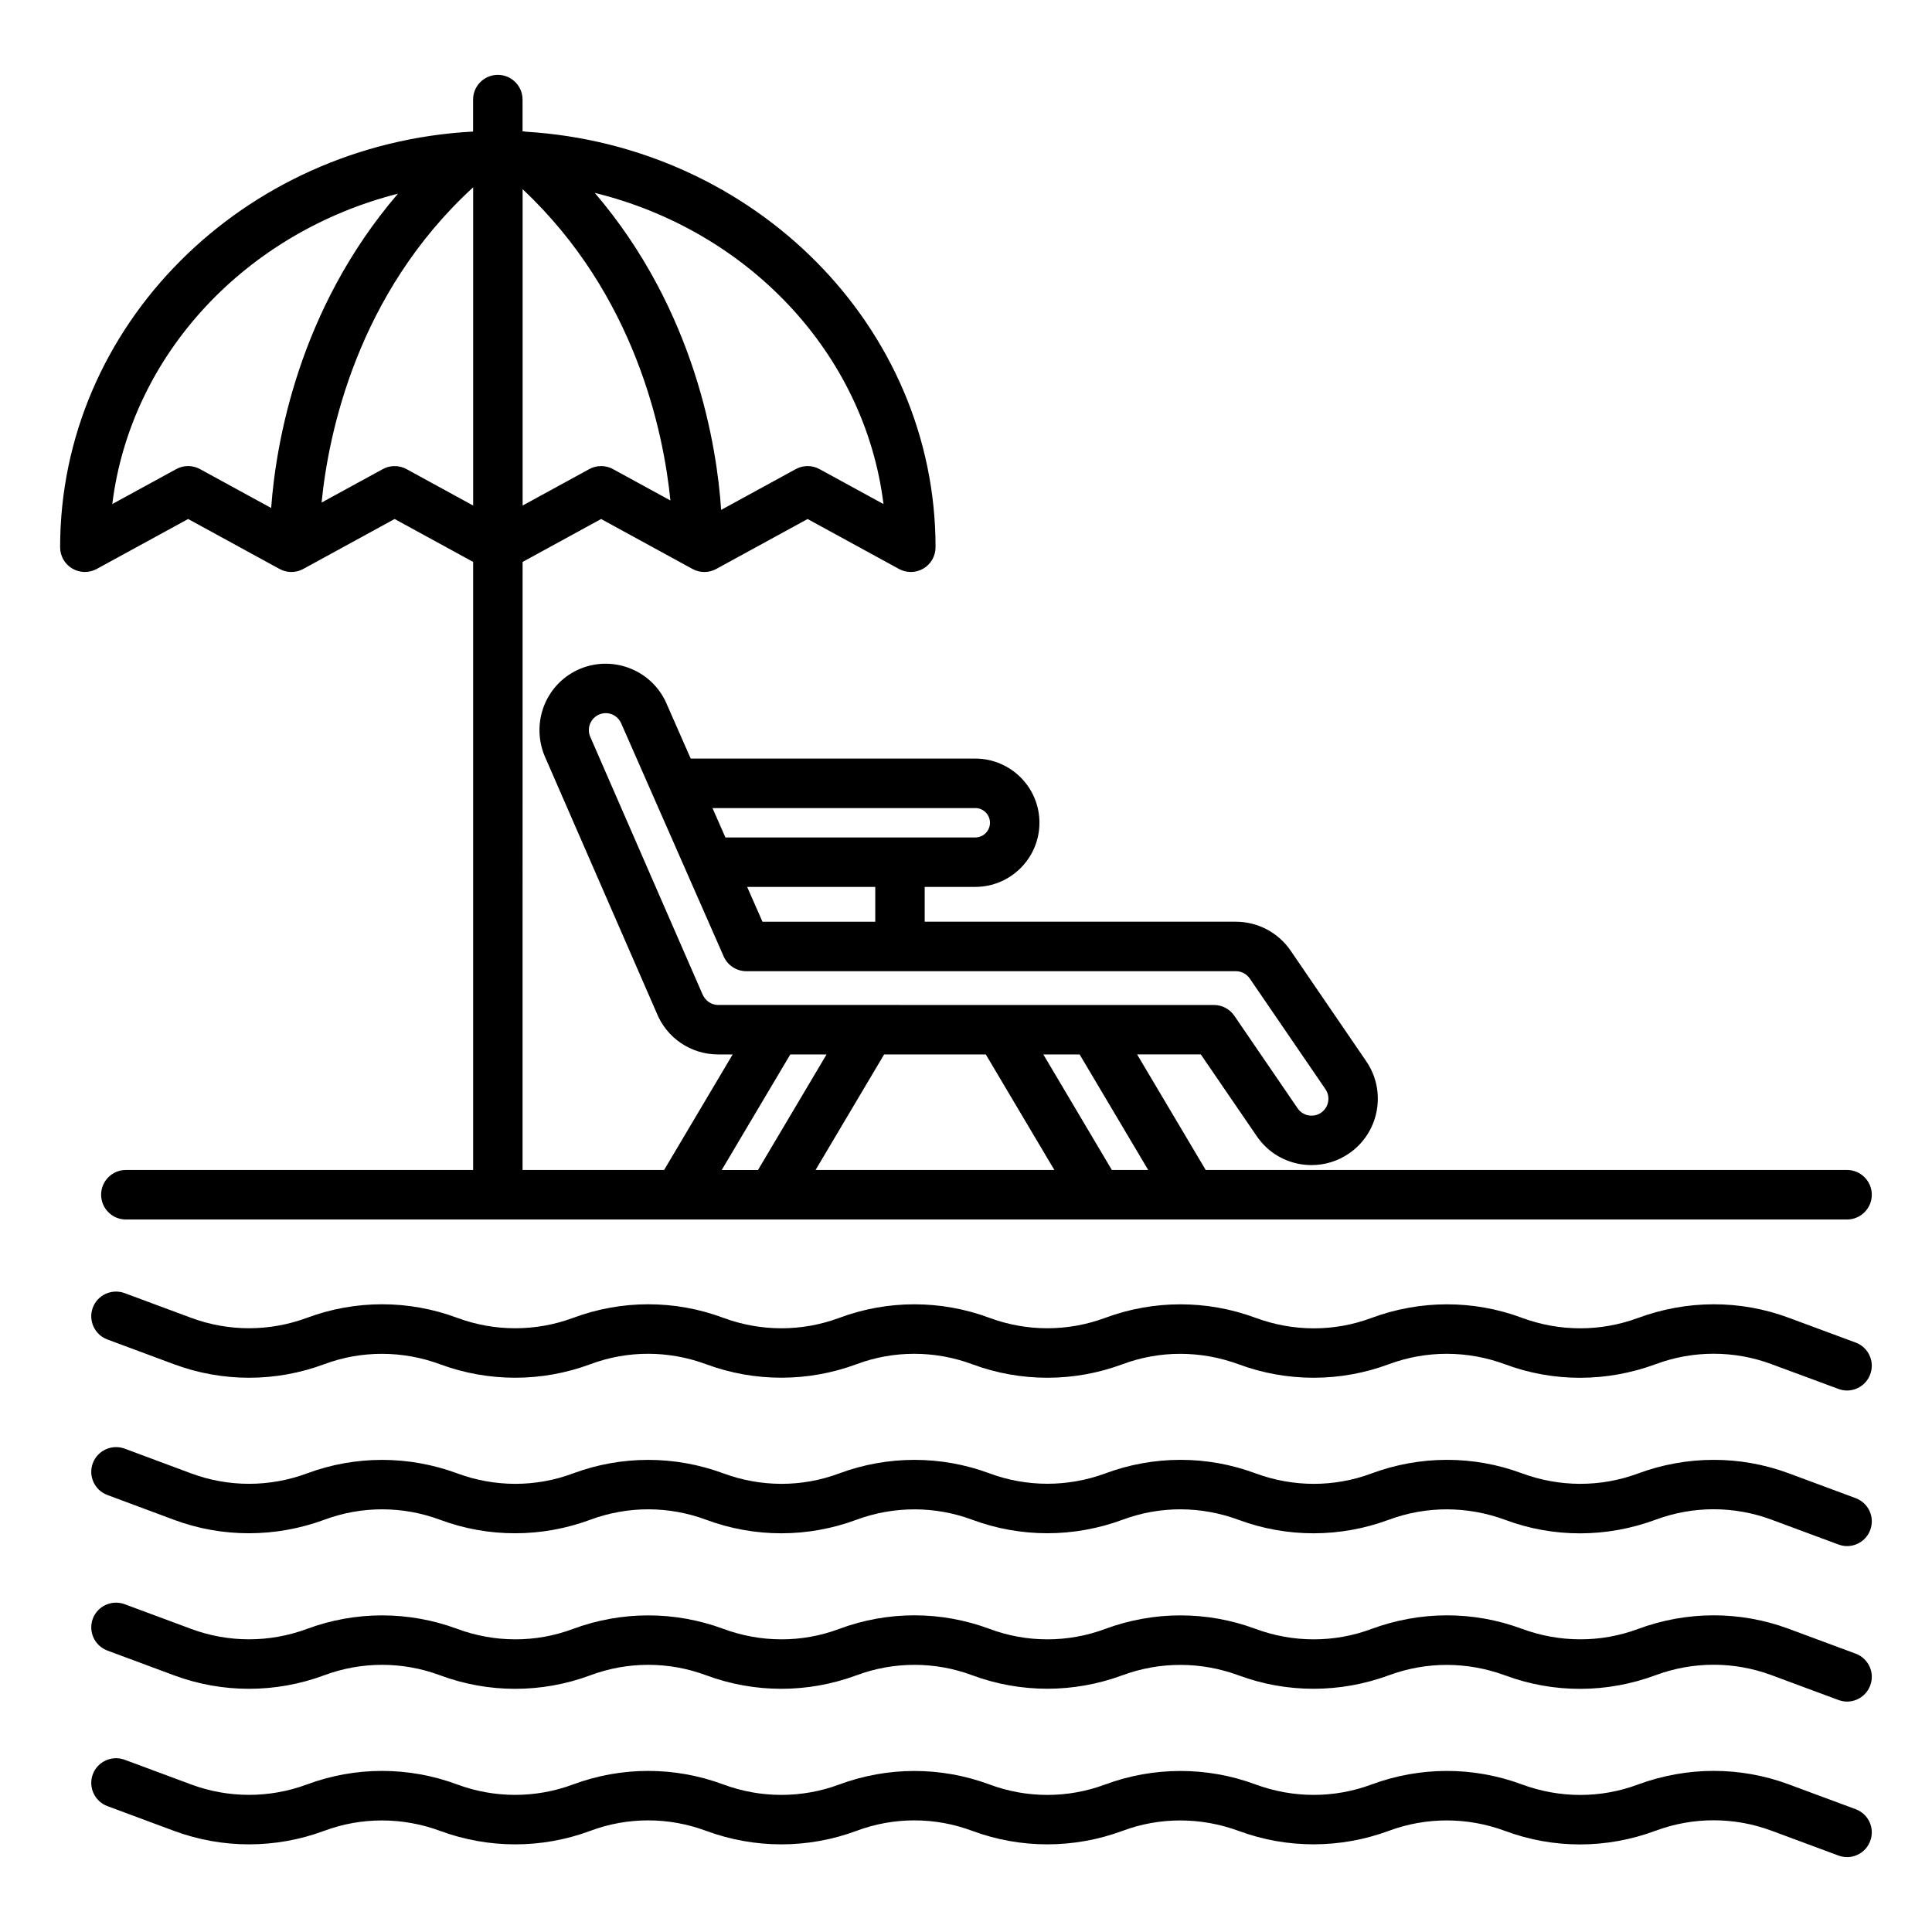 <?xml version="1.0" encoding="UTF-8"?>
<!-- Uploaded to: ICON Repo, www.iconrepo.com, Generator: ICON Repo Mixer Tools -->
<svg fill="#000000" width="800px" height="800px" version="1.1" viewBox="144 144 512 512" xmlns="http://www.w3.org/2000/svg">
 <g>
  <path d="m635.76 499.79-17.797-6.594c-12.805-4.754-26.891-4.738-39.934 0.098-9.859 3.633-20.727 3.648-30.746-0.078-12.789-4.754-26.906-4.754-39.855 0.062-9.859 3.68-20.727 3.664-30.746-0.062-12.789-4.738-26.938-4.754-39.805 0.031-9.906 3.68-20.789 3.664-30.645 0-12.852-4.785-26.984-4.801-39.855 0.016-9.875 3.664-20.75 3.664-30.707-0.031-12.82-4.785-26.938-4.785-39.824 0.031-9.875 3.648-20.766 3.664-30.707-0.031-12.836-4.785-26.953-4.785-39.824 0.016-9.891 3.664-20.758 3.664-30.637 0l-17.66-6.562c-3.363-1.23-7.156 0.449-8.426 3.856-1.258 3.394 0.473 7.172 3.863 8.434l17.652 6.562c12.82 4.769 26.938 4.785 39.824-0.016 9.883-3.68 20.773-3.648 30.715 0.031 12.797 4.738 26.914 4.769 39.824-0.031 9.867-3.695 20.75-3.664 30.707 0.031 12.82 4.738 26.938 4.754 39.832-0.031 9.844-3.68 20.742-3.664 30.645 0.016 12.82 4.769 26.977 4.785 39.863-0.016 9.859-3.68 20.742-3.648 30.73 0.031 12.82 4.754 26.969 4.769 39.871-0.047 9.875-3.648 20.742-3.664 30.777 0.062 12.773 4.754 26.875 4.769 39.965-0.078 9.828-3.648 20.68-3.648 30.539 0l17.812 6.594c0.75 0.273 1.52 0.418 2.273 0.418 2.656 0 5.172-1.648 6.144-4.289 1.27-3.394-0.477-7.172-3.871-8.422z"/>
  <path d="m635.76 541.02-17.812-6.609c-12.805-4.723-26.875-4.738-39.918 0.098-9.859 3.648-20.727 3.633-30.746-0.078-12.789-4.754-26.906-4.754-39.855 0.062-9.891 3.68-20.742 3.648-30.73-0.047-12.805-4.769-26.938-4.769-39.805 0.031-9.906 3.648-20.809 3.648-30.66-0.016-12.82-4.769-26.945-4.785-39.863 0.016-9.867 3.695-20.742 3.664-30.707-0.031-12.82-4.738-26.93-4.769-39.824 0.031-9.867 3.695-20.758 3.664-30.707-0.031-12.828-4.738-26.938-4.769-39.805 0.031-9.906 3.664-20.789 3.664-30.637 0l-17.66-6.578c-3.371-1.23-7.164 0.465-8.434 3.856-1.266 3.394 0.465 7.172 3.856 8.434l17.66 6.578c12.805 4.769 26.922 4.738 39.824-0.016 9.859-3.68 20.75-3.695 30.707 0.016 12.805 4.769 26.922 4.754 39.824-0.031 9.875-3.664 20.766-3.68 30.707 0.031 12.82 4.769 26.945 4.769 39.832-0.031 9.883-3.648 20.781-3.664 30.652 0.016 12.82 4.769 26.945 4.769 39.863-0.016 9.859-3.68 20.727-3.664 30.746 0.047 12.789 4.754 26.953 4.754 39.855-0.062 9.875-3.648 20.742-3.648 30.777 0.062 12.773 4.769 26.855 4.785 39.949-0.078 9.859-3.648 20.695-3.648 30.555 0l17.812 6.609c0.734 0.273 1.52 0.418 2.273 0.418 2.656 0 5.172-1.633 6.144-4.289 1.266-3.394-0.465-7.156-3.875-8.422z"/>
  <path d="m635.76 582.23-17.812-6.609c-12.773-4.723-26.875-4.754-39.934 0.098-9.828 3.648-20.68 3.633-30.73-0.078-12.789-4.754-26.906-4.754-39.855 0.062-9.891 3.664-20.727 3.664-30.746-0.047-12.789-4.754-26.938-4.754-39.805 0.031-9.875 3.68-20.773 3.68-30.645-0.016-12.836-4.785-26.969-4.801-39.863 0.016-9.867 3.695-20.742 3.664-30.707-0.031-12.836-4.754-26.945-4.754-39.824 0.031-9.867 3.695-20.758 3.664-30.707-0.031-12.828-4.754-26.953-4.754-39.816 0.031-9.891 3.664-20.758 3.664-30.637 0l-17.66-6.562c-3.363-1.23-7.156 0.449-8.426 3.856-1.258 3.394 0.473 7.172 3.863 8.434l17.652 6.562c12.82 4.769 26.938 4.769 39.824-0.016 9.859-3.68 20.75-3.695 30.707 0.016 12.82 4.769 26.938 4.785 39.832-0.016 9.859-3.68 20.75-3.695 30.699 0.016 12.82 4.769 26.938 4.769 39.84-0.016 9.875-3.68 20.773-3.68 30.637 0 12.828 4.769 26.953 4.769 39.855-0.016 9.891-3.648 20.742-3.648 30.762 0.047 12.82 4.754 26.922 4.738 39.871-0.047 9.875-3.648 20.711-3.648 30.777 0.062 12.82 4.769 26.922 4.754 39.934-0.098 9.859-3.648 20.695-3.648 30.555 0l17.812 6.609c0.734 0.273 1.52 0.418 2.273 0.418 2.656 0 5.172-1.633 6.144-4.289 1.27-3.391-0.461-7.152-3.871-8.418z"/>
  <path d="m635.76 623.45-17.812-6.609c-12.773-4.723-26.875-4.738-39.934 0.098-9.844 3.664-20.695 3.664-30.73-0.062-12.82-4.754-26.938-4.754-39.855 0.047-9.891 3.664-20.727 3.664-30.746-0.047-12.789-4.738-26.938-4.738-39.805 0.031-9.859 3.68-20.75 3.695-30.637 0-12.844-4.769-26.977-4.785-39.863 0.016-9.875 3.648-20.75 3.68-30.707-0.031-12.82-4.769-26.953-4.785-39.832 0.016-9.875 3.664-20.758 3.68-30.699-0.016-12.836-4.769-26.953-4.785-39.824 0.016-9.891 3.664-20.758 3.664-30.637 0l-17.66-6.562c-3.363-1.23-7.156 0.465-8.426 3.856-1.258 3.394 0.473 7.172 3.863 8.434l17.652 6.562c12.82 4.769 26.938 4.769 39.824-0.016 9.883-3.68 20.773-3.648 30.715 0.031 12.82 4.738 26.945 4.769 39.824-0.031 9.867-3.695 20.75-3.68 30.707 0.031 12.82 4.738 26.938 4.769 39.832-0.031 9.906-3.695 20.766-3.68 30.645 0.016 12.82 4.769 26.977 4.769 39.863-0.016 9.859-3.68 20.727-3.648 30.746 0.031 12.82 4.754 26.953 4.738 39.855-0.047 9.875-3.648 20.742-3.664 30.777 0.062 12.82 4.769 26.906 4.769 39.949-0.098 9.859-3.648 20.695-3.648 30.555 0l17.812 6.609c0.734 0.273 1.52 0.418 2.273 0.418 2.656 0 5.172-1.633 6.144-4.289 1.27-3.391-0.461-7.152-3.871-8.418z"/>
  <path d="m193.86 281.54 24.215 13.238c1.953 1.074 4.336 1.074 6.289 0l24.215-13.238 20.809 11.375v161.14h-92.035c-3.617 0-6.555 2.945-6.555 6.562s2.938 6.562 6.555 6.562h456.13c3.617 0 6.562-2.945 6.562-6.562s-2.945-6.562-6.562-6.562h-169.96l-18.176-30.621h16.883l14.82 21.656c2.641 3.871 6.625 6.5 11.238 7.363 1.105 0.207 2.211 0.305 3.312 0.305 3.504 0 6.93-1.039 9.891-3.074 8.004-5.473 10.051-16.438 4.578-24.441l-20.039-29.312c-3.281-4.801-8.707-7.668-14.535-7.668h-82.438v-9.227h13.398c9.371 0 17.008-7.629 17.008-17.008 0-9.371-7.637-16.996-17.008-16.996h-75.41l-6.215-14.133c-3.617-8.988-13.879-13.348-22.879-9.746-8.988 3.625-13.363 13.887-9.676 23.055l29.738 68.215c2.695 6.691 9.098 11.012 16.309 11.012h3.844l-18.168 30.621h-37.512l0.008-161.14 20.809-11.375 24.215 13.238c1.953 1.074 4.336 1.074 6.289 0l24.215-13.238 24.215 13.238c0.984 0.535 2.062 0.801 3.144 0.801 1.16 0 2.312-0.305 3.344-0.914 1.992-1.184 3.207-3.328 3.207-5.641 0-58.516-48.047-106.42-108.53-110.12-0.309-0.039-0.609-0.109-0.918-0.102v-8.414c0-3.617-2.938-6.555-6.555-6.555-3.617 0-6.555 2.938-6.555 6.555v8.473c-60.902 3.266-109.44 51.352-109.44 110.16 0 2.312 1.215 4.457 3.207 5.641 1.992 1.176 4.449 1.223 6.492 0.113zm166.27 172.52 18.168-30.621h26.949l18.172 30.621zm88.156 0h-9.633l-18.16-30.621h9.617zm-45.824-95.914c2.144 0 3.891 1.746 3.891 3.891 0 2.144-1.746 3.898-3.891 3.898h-66.219l-3.426-7.785zm-26.508 20.895v9.227h-29.891l-4.059-9.227zm-41.621 31.285c-1.832 0-3.465-1.105-4.227-2.969l-29.73-68.199c-0.922-2.297 0.191-4.914 2.481-5.836 0.543-0.223 1.113-0.328 1.68-0.328 0.594 0 1.184 0.121 1.738 0.359 1.105 0.465 1.953 1.336 2.481 2.641l27.027 61.469c1.047 2.375 3.402 3.914 6.004 3.914h129.72c1.488 0 2.867 0.727 3.695 1.945l20.055 29.324c0.672 0.992 0.93 2.176 0.703 3.363-0.207 1.168-0.879 2.191-1.855 2.867-0.977 0.672-2.144 0.93-3.379 0.703-1.168-0.223-2.176-0.879-2.832-1.855 0-0.016-0.016-0.016-0.016-0.016l-16.773-24.527c-1.215-1.785-3.25-2.848-5.41-2.848zm19.098 13.117h9.613l-18.168 30.621h-9.613zm24.703-145.86-16.957-9.266c-1.953-1.074-4.336-1.074-6.289 0l-19.781 10.812c-1.094-16.574-6.723-52.727-33.484-84.012 40.484 9.941 71.52 42.336 76.512 82.465zm-95.637-83.445c29.875 28.02 37.371 64.449 39.168 82.496l-15.215-8.316c-1.953-1.074-4.336-1.074-6.289 0l-17.66 9.652zm-13.109 83.832-17.66-9.652c-0.977-0.535-2.062-0.801-3.144-0.801-1.082 0-2.168 0.266-3.144 0.801l-16.215 8.863c1.797-18.195 9.398-55.348 40.168-83.543v84.332zm-19.93-82.637c-26.422 30.77-32.355 66.289-33.598 83.289l-18.859-10.309c-1.953-1.074-4.336-1.074-6.289 0l-16.957 9.266c4.957-39.855 35.621-72.062 75.703-82.246z"/>
 </g>
</svg>